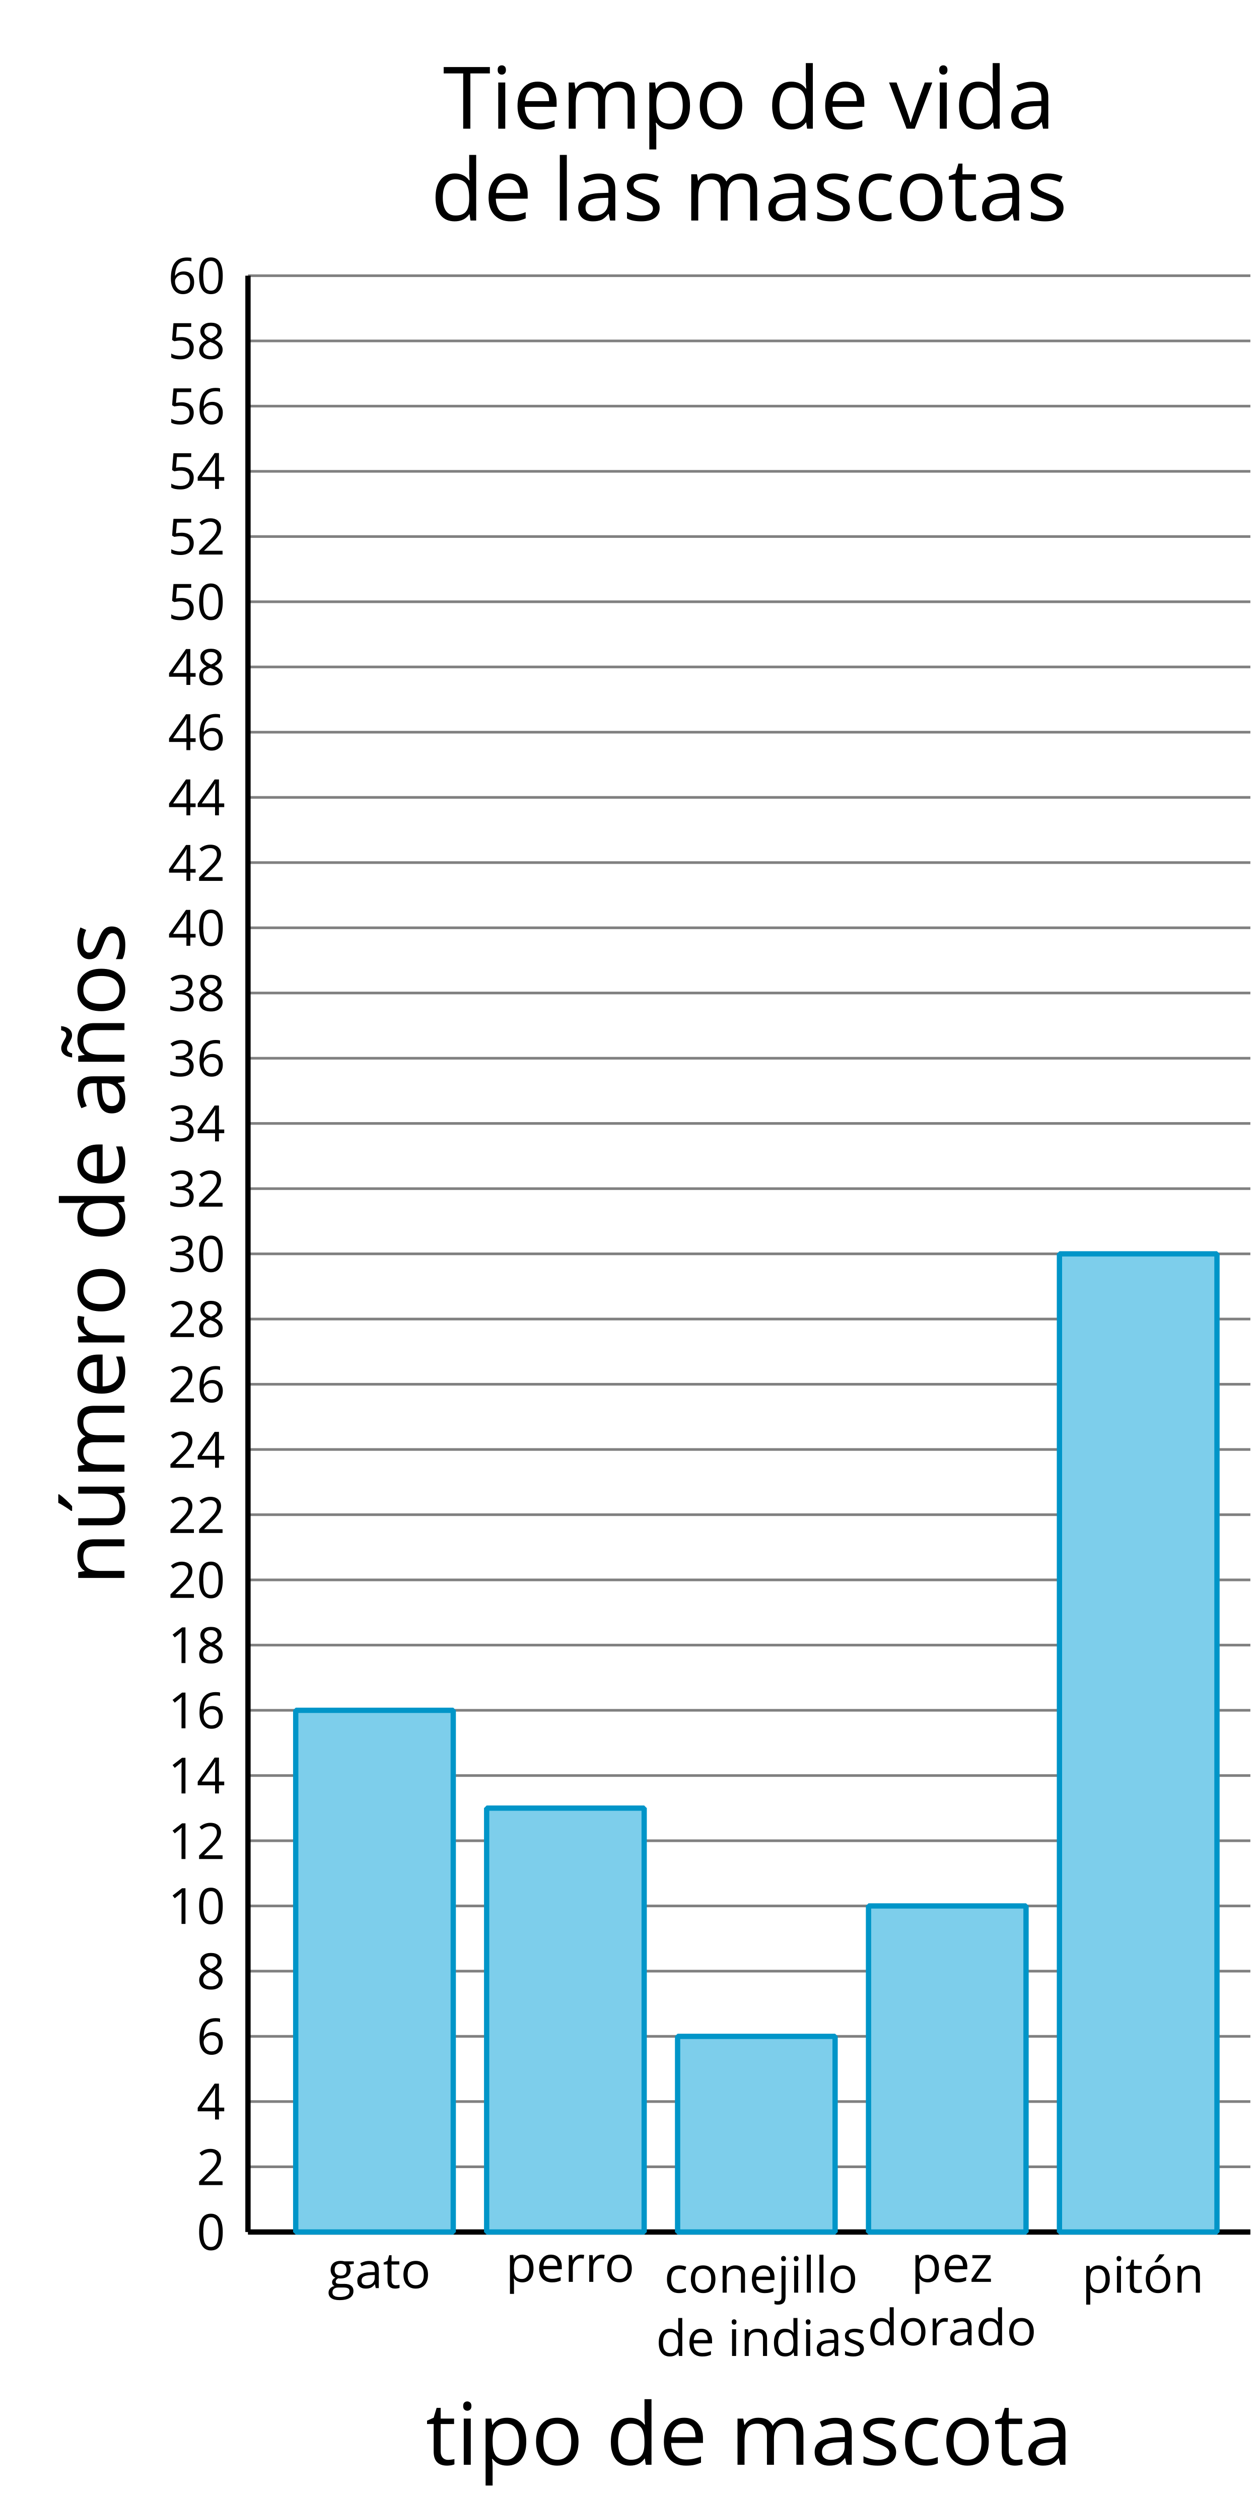 <?xml version='1.0' encoding='UTF-8'?>
<!-- This file was generated by dvisvgm 2.1.3 -->
<svg height='330.119pt' version='1.1' viewBox='-72 -72 166.319 330.119' width='166.319pt' xmlns='http://www.w3.org/2000/svg' xmlns:xlink='http://www.w3.org/1999/xlink'>
<defs>
<clipPath id='clip1'>
<path d='M-72 258.121V-72.004H94.32V258.121ZM94.32 -72.004'/>
</clipPath>
<path d='M8.505 -5.832C8.505 -7.773 8.179 -9.253 7.526 -10.279C6.866 -11.305 5.911 -11.814 4.646 -11.814C3.349 -11.814 2.387 -11.321 1.758 -10.343S0.811 -7.86 0.811 -5.832C0.811 -3.867 1.138 -2.379 1.79 -1.368C2.442 -0.35 3.397 0.159 4.646 0.159C5.951 0.159 6.922 -0.334 7.558 -1.329C8.187 -2.323 8.505 -3.819 8.505 -5.832ZM2.148 -5.832C2.148 -7.526 2.347 -8.751 2.745 -9.515C3.143 -10.287 3.779 -10.669 4.646 -10.669C5.529 -10.669 6.166 -10.279 6.556 -9.499C6.953 -8.728 7.152 -7.502 7.152 -5.832S6.953 -2.936 6.556 -2.148C6.166 -1.368 5.529 -0.979 4.646 -0.979C3.779 -0.979 3.143 -1.368 2.745 -2.132C2.347 -2.912 2.148 -4.137 2.148 -5.832Z' id='g1-16'/>
<path d='M5.688 0V-11.631H4.575L1.496 -9.253L2.196 -8.346C3.318 -9.261 3.954 -9.778 4.089 -9.897S4.352 -10.136 4.463 -10.247C4.423 -9.634 4.4 -8.982 4.4 -8.29V0H5.688Z' id='g1-17'/>
<path d='M8.441 0V-1.225H2.458V-1.289L5.004 -3.779C6.142 -4.885 6.914 -5.792 7.327 -6.516S7.948 -7.964 7.948 -8.704C7.948 -9.65 7.638 -10.398 7.017 -10.963C6.396 -11.52 5.537 -11.799 4.447 -11.799C3.182 -11.799 2.021 -11.353 0.947 -10.462L1.647 -9.563C2.18 -9.985 2.657 -10.271 3.087 -10.43C3.524 -10.589 3.978 -10.669 4.463 -10.669C5.131 -10.669 5.657 -10.486 6.031 -10.12C6.404 -9.762 6.595 -9.269 6.595 -8.648C6.595 -8.21 6.524 -7.797 6.373 -7.415S5.999 -6.643 5.704 -6.237S4.789 -5.163 3.859 -4.217L0.796 -1.138V0H8.441Z' id='g1-18'/>
<path d='M8.004 -8.895C8.004 -9.794 7.693 -10.502 7.065 -11.027C6.436 -11.536 5.561 -11.799 4.431 -11.799C3.739 -11.799 3.087 -11.695 2.466 -11.472C1.838 -11.265 1.289 -10.963 0.811 -10.589L1.48 -9.698C2.061 -10.072 2.57 -10.327 3.023 -10.462S3.954 -10.669 4.463 -10.669C5.131 -10.669 5.665 -10.51 6.046 -10.183C6.444 -9.857 6.635 -9.412 6.635 -8.847C6.635 -8.139 6.373 -7.582 5.84 -7.176C5.307 -6.778 4.591 -6.579 3.684 -6.579H2.522V-5.442H3.668C5.887 -5.442 6.993 -4.734 6.993 -3.326C6.993 -1.75 5.991 -0.963 3.978 -0.963C3.469 -0.963 2.928 -1.026 2.355 -1.162C1.79 -1.289 1.249 -1.48 0.748 -1.726V-0.469C1.233 -0.239 1.726 -0.072 2.244 0.016C2.753 0.111 3.318 0.159 3.93 0.159C5.346 0.159 6.436 -0.143 7.208 -0.732C7.98 -1.329 8.362 -2.188 8.362 -3.294C8.362 -4.065 8.139 -4.694 7.685 -5.171S6.54 -5.943 5.609 -6.062V-6.126C6.373 -6.285 6.961 -6.603 7.383 -7.073C7.797 -7.542 8.004 -8.155 8.004 -8.895Z' id='g1-19'/>
<path d='M8.99 -2.673V-3.874H7.264V-11.695H5.863L0.342 -3.827V-2.673H5.999V0H7.264V-2.673H8.99ZM5.999 -3.874H1.663L5.299 -9.046C5.521 -9.38 5.76 -9.802 6.015 -10.311H6.078C6.023 -9.356 5.999 -8.497 5.999 -7.741V-3.874Z' id='g1-20'/>
<path d='M4.431 -7.105C3.827 -7.105 3.222 -7.041 2.61 -6.922L2.904 -10.414H7.558V-11.631H1.774L1.337 -6.19L2.021 -5.752C2.864 -5.903 3.54 -5.983 4.042 -5.983C6.031 -5.983 7.025 -5.171 7.025 -3.548C7.025 -2.713 6.762 -2.076 6.253 -1.639C5.728 -1.201 5.004 -0.979 4.073 -0.979C3.54 -0.979 2.991 -1.05 2.442 -1.177C1.893 -1.321 1.432 -1.504 1.058 -1.742V-0.469C1.75 -0.048 2.745 0.159 4.057 0.159C5.402 0.159 6.46 -0.183 7.224 -0.867C7.996 -1.551 8.377 -2.498 8.377 -3.699C8.377 -4.758 8.027 -5.585 7.319 -6.19C6.619 -6.802 5.657 -7.105 4.431 -7.105Z' id='g1-21'/>
<path d='M0.931 -4.972C0.931 -3.357 1.281 -2.1 1.989 -1.193C2.697 -0.294 3.652 0.159 4.853 0.159C5.975 0.159 6.874 -0.191 7.526 -0.875C8.194 -1.575 8.521 -2.522 8.521 -3.731C8.521 -4.813 8.218 -5.673 7.622 -6.301C7.017 -6.93 6.19 -7.248 5.147 -7.248C3.882 -7.248 2.96 -6.794 2.379 -5.879H2.283C2.347 -7.542 2.705 -8.767 3.365 -9.547C4.026 -10.319 4.972 -10.709 6.221 -10.709C6.747 -10.709 7.216 -10.645 7.622 -10.51V-11.647C7.28 -11.751 6.802 -11.799 6.206 -11.799C4.463 -11.799 3.151 -11.234 2.259 -10.104C1.376 -8.966 0.931 -7.256 0.931 -4.972ZM4.837 -0.963C4.336 -0.963 3.89 -1.098 3.501 -1.376C3.119 -1.655 2.816 -2.029 2.602 -2.498S2.283 -3.477 2.283 -4.026C2.283 -4.4 2.403 -4.758 2.641 -5.1C2.872 -5.442 3.19 -5.712 3.588 -5.911S4.423 -6.206 4.901 -6.206C5.673 -6.206 6.245 -5.983 6.635 -5.545S7.216 -4.503 7.216 -3.731C7.216 -2.832 7.009 -2.148 6.587 -1.671C6.174 -1.201 5.593 -0.963 4.837 -0.963Z' id='g1-22'/>
<path d='M4.646 -11.799C3.604 -11.799 2.769 -11.552 2.148 -11.043C1.52 -10.549 1.209 -9.873 1.209 -9.03C1.209 -8.433 1.368 -7.9 1.687 -7.415C2.005 -6.937 2.53 -6.492 3.262 -6.078C1.639 -5.338 0.827 -4.296 0.827 -2.968C0.827 -1.973 1.162 -1.201 1.83 -0.652C2.498 -0.111 3.453 0.159 4.694 0.159C5.863 0.159 6.786 -0.127 7.463 -0.7C8.139 -1.281 8.473 -2.053 8.473 -3.015C8.473 -3.668 8.274 -4.24 7.876 -4.742C7.478 -5.235 6.81 -5.704 5.863 -6.158C6.643 -6.548 7.208 -6.977 7.566 -7.447S8.099 -8.441 8.099 -9.014C8.099 -9.881 7.789 -10.565 7.168 -11.059S5.704 -11.799 4.646 -11.799ZM2.132 -2.936C2.132 -3.509 2.307 -4.002 2.665 -4.408C3.023 -4.821 3.596 -5.195 4.384 -5.537C5.41 -5.163 6.134 -4.773 6.548 -4.376C6.961 -3.97 7.168 -3.516 7.168 -2.999C7.168 -2.355 6.945 -1.846 6.508 -1.472S5.45 -0.915 4.662 -0.915C3.859 -0.915 3.238 -1.09 2.8 -1.448C2.355 -1.806 2.132 -2.299 2.132 -2.936ZM4.63 -10.724C5.307 -10.724 5.832 -10.565 6.221 -10.247C6.603 -9.937 6.794 -9.507 6.794 -8.974C6.794 -8.489 6.635 -8.059 6.317 -7.693C6.007 -7.327 5.466 -6.985 4.71 -6.667C3.867 -7.017 3.286 -7.367 2.975 -7.717S2.506 -8.489 2.506 -8.974C2.506 -9.507 2.697 -9.929 3.071 -10.247S3.97 -10.724 4.63 -10.724Z' id='g1-24'/>
<path d='M5.179 0V-10.43H8.863V-11.631H0.143V-10.43H3.827V0H5.179Z' id='g1-52'/>
<path d='M6.762 0H7.741V-5.951C7.741 -6.969 7.494 -7.709 6.985 -8.171C6.492 -8.632 5.72 -8.863 4.678 -8.863C4.161 -8.863 3.652 -8.799 3.135 -8.664C2.625 -8.529 2.156 -8.346 1.726 -8.115L2.132 -7.105C3.047 -7.55 3.874 -7.773 4.598 -7.773C5.243 -7.773 5.712 -7.606 6.015 -7.288C6.301 -6.953 6.452 -6.452 6.452 -5.768V-5.227L4.972 -5.179C2.156 -5.092 0.748 -4.169 0.748 -2.411C0.748 -1.591 0.994 -0.955 1.48 -0.509C1.973 -0.064 2.649 0.159 3.516 0.159C4.161 0.159 4.702 0.064 5.139 -0.127C5.569 -0.326 5.999 -0.692 6.436 -1.241H6.5L6.762 0ZM3.779 -0.931C3.262 -0.931 2.856 -1.058 2.562 -1.305C2.275 -1.551 2.132 -1.917 2.132 -2.395C2.132 -3.007 2.363 -3.453 2.832 -3.739C3.294 -4.034 4.05 -4.193 5.1 -4.232L6.42 -4.288V-3.501C6.42 -2.689 6.19 -2.061 5.712 -1.607C5.251 -1.154 4.598 -0.931 3.779 -0.931Z' id='g1-65'/>
<path d='M4.885 0.159C5.768 0.159 6.508 0.008 7.089 -0.294V-1.464C6.325 -1.154 5.577 -0.994 4.853 -0.994C4.002 -0.994 3.365 -1.281 2.928 -1.854C2.498 -2.427 2.283 -3.246 2.283 -4.32C2.283 -6.579 3.166 -7.709 4.941 -7.709C5.203 -7.709 5.513 -7.669 5.855 -7.59C6.198 -7.518 6.516 -7.423 6.81 -7.303L7.216 -8.425C6.977 -8.545 6.651 -8.656 6.229 -8.743S5.394 -8.879 4.972 -8.879C3.676 -8.879 2.673 -8.481 1.973 -7.685C1.265 -6.89 0.915 -5.76 0.915 -4.304C0.915 -2.88 1.257 -1.782 1.957 -1.002C2.641 -0.231 3.62 0.159 4.885 0.159Z' id='g1-67'/>
<path d='M7.335 -1.169L7.51 0H8.584V-12.379H7.264V-8.831L7.295 -8.218L7.351 -7.59H7.248C6.619 -8.449 5.712 -8.879 4.527 -8.879C3.389 -8.879 2.506 -8.481 1.87 -7.685S0.915 -5.776 0.915 -4.336S1.233 -1.79 1.862 -1.01C2.498 -0.231 3.389 0.159 4.527 0.159C5.744 0.159 6.651 -0.286 7.264 -1.169H7.335ZM4.694 -0.947C3.906 -0.947 3.302 -1.233 2.896 -1.798S2.283 -3.206 2.283 -4.32C2.283 -5.418 2.49 -6.269 2.896 -6.874C3.31 -7.471 3.906 -7.773 4.678 -7.773C5.577 -7.773 6.237 -7.51 6.651 -6.985C7.057 -6.452 7.264 -5.569 7.264 -4.336V-4.057C7.264 -2.968 7.065 -2.172 6.651 -1.687C6.253 -1.193 5.593 -0.947 4.694 -0.947Z' id='g1-68'/>
<path d='M5.084 0.159C5.673 0.159 6.174 0.111 6.587 0.032C7.009 -0.064 7.447 -0.207 7.916 -0.406V-1.583C7.001 -1.193 6.07 -0.994 5.131 -0.994C4.24 -0.994 3.548 -1.257 3.055 -1.79C2.57 -2.323 2.307 -3.095 2.283 -4.121H8.29V-4.956C8.29 -6.134 7.972 -7.081 7.335 -7.797C6.699 -8.521 5.832 -8.879 4.742 -8.879C3.572 -8.879 2.649 -8.465 1.957 -7.638C1.257 -6.81 0.915 -5.696 0.915 -4.288C0.915 -2.896 1.289 -1.806 2.037 -1.018C2.777 -0.231 3.795 0.159 5.084 0.159ZM4.726 -7.773C5.418 -7.773 5.943 -7.55 6.317 -7.112C6.691 -6.667 6.874 -6.031 6.874 -5.195H2.315C2.387 -5.999 2.633 -6.635 3.055 -7.089C3.469 -7.542 4.026 -7.773 4.726 -7.773Z' id='g1-69'/>
<path d='M8.537 -8.72H5.521C5.155 -8.823 4.742 -8.879 4.288 -8.879C3.238 -8.879 2.427 -8.624 1.854 -8.099C1.281 -7.59 0.994 -6.85 0.994 -5.895C0.994 -5.322 1.138 -4.813 1.416 -4.368C1.703 -3.922 2.069 -3.604 2.522 -3.421C2.156 -3.198 1.886 -2.968 1.718 -2.729S1.464 -2.212 1.464 -1.893C1.464 -1.615 1.543 -1.368 1.687 -1.154C1.846 -0.939 2.029 -0.788 2.252 -0.684C1.639 -0.549 1.162 -0.286 0.819 0.103S0.31 0.947 0.31 1.48C0.31 2.252 0.621 2.856 1.241 3.278C1.854 3.699 2.737 3.914 3.874 3.914C5.362 3.914 6.492 3.66 7.264 3.151C8.035 2.649 8.425 1.909 8.425 0.947C8.425 0.191 8.171 -0.39 7.669 -0.788C7.16 -1.185 6.436 -1.384 5.49 -1.384H3.946C3.469 -1.384 3.135 -1.44 2.936 -1.559C2.737 -1.671 2.641 -1.846 2.641 -2.084C2.641 -2.538 2.92 -2.912 3.485 -3.206C3.715 -3.166 3.954 -3.143 4.217 -3.143C5.235 -3.143 6.038 -3.397 6.619 -3.906S7.494 -5.1 7.494 -5.951C7.494 -6.325 7.439 -6.667 7.319 -6.969C7.2 -7.264 7.073 -7.51 6.922 -7.693L8.537 -7.884V-8.72ZM1.583 1.464C1.583 0.931 1.75 0.517 2.084 0.231S2.888 -0.199 3.485 -0.199H5.068C5.871 -0.199 6.42 -0.111 6.715 0.08C7.009 0.255 7.152 0.589 7.152 1.058C7.152 1.623 6.89 2.076 6.349 2.403C5.824 2.737 4.996 2.904 3.89 2.904C3.151 2.904 2.578 2.785 2.18 2.538S1.583 1.933 1.583 1.464ZM2.299 -5.927C2.299 -6.587 2.466 -7.081 2.8 -7.415S3.612 -7.916 4.232 -7.916C5.537 -7.916 6.19 -7.264 6.19 -5.951C6.19 -4.702 5.545 -4.073 4.256 -4.073C3.644 -4.073 3.158 -4.232 2.816 -4.543S2.299 -5.314 2.299 -5.927Z' id='g1-71'/>
<path d='M2.721 0V-8.72H1.4V0H2.721ZM1.289 -11.082C1.289 -10.788 1.36 -10.565 1.512 -10.422C1.663 -10.271 1.846 -10.199 2.069 -10.199C2.283 -10.199 2.466 -10.271 2.617 -10.422C2.769 -10.565 2.848 -10.788 2.848 -11.082S2.769 -11.6 2.617 -11.743S2.283 -11.958 2.069 -11.958C1.846 -11.958 1.663 -11.886 1.512 -11.743C1.36 -11.607 1.289 -11.385 1.289 -11.082Z' id='g1-73'/>
<path d='M0.342 3.914C1.925 3.914 2.721 3.055 2.721 1.337V-8.72H1.4V1.432C1.4 1.893 1.305 2.236 1.114 2.466C0.915 2.689 0.613 2.8 0.199 2.8C-0.159 2.8 -0.517 2.745 -0.883 2.641V3.715C-0.573 3.851 -0.159 3.914 0.342 3.914ZM1.289 -11.082C1.289 -10.788 1.36 -10.565 1.512 -10.422C1.663 -10.271 1.846 -10.199 2.069 -10.199C2.283 -10.199 2.466 -10.271 2.617 -10.422C2.769 -10.565 2.848 -10.788 2.848 -11.082S2.769 -11.6 2.617 -11.743S2.283 -11.958 2.069 -11.958C1.846 -11.958 1.663 -11.886 1.512 -11.743C1.36 -11.607 1.289 -11.385 1.289 -11.082Z' id='g1-74'/>
<path d='M2.721 0V-12.379H1.4V0H2.721Z' id='g1-76'/>
<path d='M12.514 0H13.835V-5.688C13.835 -6.802 13.588 -7.614 13.095 -8.115C12.61 -8.624 11.87 -8.879 10.884 -8.879C10.255 -8.879 9.69 -8.743 9.197 -8.481S8.33 -7.852 8.067 -7.399H8.004C7.582 -8.385 6.691 -8.879 5.33 -8.879C4.766 -8.879 4.264 -8.759 3.803 -8.521C3.357 -8.282 2.999 -7.948 2.753 -7.526H2.689L2.474 -8.72H1.4V0H2.721V-4.575C2.721 -5.704 2.912 -6.516 3.294 -7.017C3.684 -7.51 4.288 -7.757 5.116 -7.757C5.744 -7.757 6.213 -7.582 6.508 -7.24C6.802 -6.89 6.953 -6.365 6.953 -5.673V0H8.274V-4.869C8.274 -5.848 8.473 -6.579 8.863 -7.049S9.865 -7.757 10.685 -7.757C11.313 -7.757 11.775 -7.582 12.069 -7.24C12.363 -6.89 12.514 -6.365 12.514 -5.673V0Z' id='g1-77'/>
<path d='M7.367 0H8.688V-5.688C8.688 -6.802 8.425 -7.614 7.892 -8.115C7.359 -8.624 6.572 -8.879 5.521 -8.879C4.925 -8.879 4.376 -8.759 3.89 -8.529C3.405 -8.29 3.023 -7.956 2.753 -7.526H2.689L2.474 -8.72H1.4V0H2.721V-4.575C2.721 -5.712 2.936 -6.524 3.357 -7.017S4.447 -7.757 5.362 -7.757C6.054 -7.757 6.556 -7.582 6.882 -7.232S7.367 -6.349 7.367 -5.641V0Z' id='g1-78'/>
<path d='M8.926 -4.368C8.926 -5.752 8.568 -6.85 7.844 -7.661C7.128 -8.473 6.158 -8.879 4.941 -8.879C3.676 -8.879 2.689 -8.481 1.981 -7.685C1.273 -6.898 0.915 -5.792 0.915 -4.368C0.915 -3.453 1.082 -2.649 1.408 -1.965S2.204 -0.756 2.808 -0.39S4.105 0.159 4.885 0.159C6.15 0.159 7.136 -0.239 7.852 -1.034C8.568 -1.838 8.926 -2.944 8.926 -4.368ZM2.283 -4.368C2.283 -5.49 2.506 -6.341 2.944 -6.906S4.034 -7.757 4.901 -7.757C5.776 -7.757 6.436 -7.471 6.89 -6.89C7.335 -6.317 7.558 -5.474 7.558 -4.368C7.558 -3.246 7.335 -2.403 6.89 -1.814C6.436 -1.241 5.784 -0.947 4.917 -0.947S3.397 -1.241 2.952 -1.822S2.283 -3.254 2.283 -4.368Z' id='g1-79'/>
<path d='M5.458 0.159C6.595 0.159 7.478 -0.239 8.115 -1.034C8.759 -1.822 9.078 -2.936 9.078 -4.368C9.078 -5.792 8.767 -6.906 8.131 -7.693C7.51 -8.481 6.611 -8.879 5.458 -8.879C4.877 -8.879 4.36 -8.775 3.906 -8.56S3.063 -8.004 2.721 -7.526H2.657L2.474 -8.72H1.4V3.914H2.721V0.326C2.721 -0.127 2.689 -0.613 2.625 -1.122H2.721C3.039 -0.684 3.437 -0.366 3.898 -0.159C4.376 0.056 4.893 0.159 5.458 0.159ZM5.267 -7.757C6.038 -7.757 6.643 -7.463 7.065 -6.89C7.494 -6.301 7.709 -5.474 7.709 -4.384C7.709 -3.31 7.494 -2.474 7.065 -1.862C6.643 -1.249 6.054 -0.947 5.299 -0.947C4.4 -0.947 3.739 -1.209 3.333 -1.734C2.928 -2.267 2.721 -3.143 2.721 -4.368V-4.662C2.729 -5.736 2.936 -6.524 3.333 -7.017S4.376 -7.757 5.267 -7.757Z' id='g1-80'/>
<path d='M5.378 -8.879C4.829 -8.879 4.328 -8.728 3.874 -8.417S3.031 -7.669 2.705 -7.105H2.641L2.49 -8.72H1.4V0H2.721V-4.678C2.721 -5.529 2.975 -6.245 3.469 -6.818C3.978 -7.391 4.575 -7.677 5.283 -7.677C5.561 -7.677 5.879 -7.638 6.237 -7.558L6.42 -8.783C6.11 -8.847 5.768 -8.879 5.378 -8.879Z' id='g1-82'/>
<path d='M7.025 -2.379C7.025 -2.96 6.842 -3.437 6.476 -3.819C6.118 -4.201 5.418 -4.583 4.384 -4.956C3.628 -5.235 3.119 -5.45 2.856 -5.601S2.403 -5.903 2.275 -6.07C2.164 -6.237 2.1 -6.436 2.1 -6.667C2.1 -7.009 2.259 -7.28 2.578 -7.478S3.365 -7.773 3.994 -7.773C4.702 -7.773 5.497 -7.59 6.373 -7.232L6.842 -8.306C5.943 -8.688 5.028 -8.879 4.089 -8.879C3.079 -8.879 2.291 -8.672 1.71 -8.258C1.13 -7.852 0.843 -7.288 0.843 -6.579C0.843 -6.182 0.923 -5.84 1.098 -5.553C1.257 -5.267 1.512 -5.012 1.862 -4.789C2.196 -4.559 2.777 -4.296 3.588 -3.994C4.439 -3.668 5.012 -3.381 5.314 -3.135C5.601 -2.896 5.752 -2.61 5.752 -2.267C5.752 -1.814 5.569 -1.48 5.195 -1.257C4.821 -1.042 4.296 -0.931 3.604 -0.931C3.158 -0.931 2.697 -0.994 2.212 -1.114C1.734 -1.233 1.289 -1.4 0.867 -1.615V-0.39C1.512 -0.024 2.419 0.159 3.572 0.159C4.662 0.159 5.513 -0.064 6.118 -0.501S7.025 -1.567 7.025 -2.379Z' id='g1-83'/>
<path d='M4.217 -0.931C3.779 -0.931 3.437 -1.074 3.19 -1.352S2.816 -2.037 2.816 -2.562V-7.693H5.346V-8.72H2.816V-10.74H2.053L1.496 -8.879L0.247 -8.33V-7.693H1.496V-2.506C1.496 -0.732 2.339 0.159 4.026 0.159C4.248 0.159 4.503 0.135 4.773 0.095C5.06 0.048 5.267 -0.008 5.41 -0.08V-1.09C5.283 -1.05 5.108 -1.018 4.893 -0.987C4.678 -0.947 4.447 -0.931 4.217 -0.931Z' id='g1-84'/>
<path d='M3.31 0H4.853L8.163 -8.72H6.747C5.665 -5.752 4.964 -3.827 4.662 -2.944C4.344 -2.053 4.161 -1.472 4.105 -1.193H4.042C3.97 -1.551 3.715 -2.339 3.294 -3.548L1.416 -8.72H0L3.31 0Z' id='g1-86'/>
<path d='M6.977 0V-1.026H2.164L6.858 -7.693V-8.72H0.947V-7.693H5.41L0.652 -0.899V0H6.977Z' id='g1-90'/>
<path d='M7.367 0H8.688V-5.688C8.688 -6.802 8.425 -7.614 7.892 -8.115C7.359 -8.624 6.572 -8.879 5.521 -8.879C4.925 -8.879 4.376 -8.759 3.89 -8.529C3.405 -8.29 3.023 -7.956 2.753 -7.526H2.689L2.474 -8.72H1.4V0H2.721V-4.575C2.721 -5.712 2.936 -6.524 3.357 -7.017S4.447 -7.757 5.362 -7.757C6.054 -7.757 6.556 -7.582 6.882 -7.232S7.367 -6.349 7.367 -5.641V0ZM6.381 -9.889C6.882 -9.889 7.28 -10.072 7.574 -10.438C7.876 -10.796 8.059 -11.297 8.131 -11.942H7.343C7.264 -11.616 7.16 -11.369 7.033 -11.218C6.906 -11.059 6.715 -10.979 6.452 -10.979C6.285 -10.979 6.102 -11.027 5.911 -11.122C5.72 -11.226 5.521 -11.329 5.314 -11.456C5.108 -11.568 4.893 -11.679 4.662 -11.775C4.431 -11.878 4.201 -11.926 3.954 -11.926C3.469 -11.926 3.079 -11.743 2.769 -11.377C2.466 -11.019 2.283 -10.518 2.212 -9.873H2.991C3.063 -10.199 3.166 -10.438 3.31 -10.597C3.437 -10.756 3.644 -10.836 3.906 -10.836C4.089 -10.836 4.272 -10.788 4.471 -10.693C4.662 -10.589 4.861 -10.486 5.076 -10.358C5.283 -10.247 5.497 -10.136 5.712 -10.04C5.927 -9.937 6.15 -9.889 6.381 -9.889Z' id='g1-176'/>
<path d='M8.926 -4.368C8.926 -5.752 8.568 -6.85 7.844 -7.661C7.128 -8.473 6.158 -8.879 4.941 -8.879C3.676 -8.879 2.689 -8.481 1.981 -7.685C1.273 -6.898 0.915 -5.792 0.915 -4.368C0.915 -3.453 1.082 -2.649 1.408 -1.965S2.204 -0.756 2.808 -0.39S4.105 0.159 4.885 0.159C6.15 0.159 7.136 -0.239 7.852 -1.034C8.568 -1.838 8.926 -2.944 8.926 -4.368ZM2.283 -4.368C2.283 -5.49 2.506 -6.341 2.944 -6.906S4.034 -7.757 4.901 -7.757C5.776 -7.757 6.436 -7.471 6.89 -6.89C7.335 -6.317 7.558 -5.474 7.558 -4.368C7.558 -3.246 7.335 -2.403 6.89 -1.814C6.436 -1.241 5.784 -0.947 4.917 -0.947S3.397 -1.241 2.952 -1.822S2.283 -3.254 2.283 -4.368ZM3.811 -10.072V-9.873H4.694C5.036 -10.152 5.434 -10.541 5.895 -11.043S6.707 -11.973 6.937 -12.316V-12.483H5.33C5.163 -12.141 4.933 -11.735 4.63 -11.265C4.344 -10.796 4.065 -10.398 3.811 -10.072Z' id='g1-178'/>
<path d='M2.641 -8.72H1.305V-3.015C1.305 -1.909 1.567 -1.098 2.1 -0.597C2.625 -0.095 3.421 0.159 4.479 0.159C5.092 0.159 5.641 0.048 6.126 -0.183C6.603 -0.414 6.977 -0.74 7.248 -1.169H7.319L7.51 0H8.6V-8.72H7.28V-4.137C7.28 -3.007 7.065 -2.196 6.651 -1.695C6.221 -1.193 5.561 -0.947 4.646 -0.947C3.954 -0.947 3.453 -1.122 3.127 -1.472S2.641 -2.355 2.641 -3.063V-8.72ZM4.026 -10.072V-9.873H4.909C5.251 -10.152 5.649 -10.541 6.11 -11.043S6.922 -11.973 7.152 -12.316V-12.483H5.545C5.378 -12.141 5.147 -11.735 4.845 -11.265C4.559 -10.796 4.28 -10.398 4.026 -10.072Z' id='g1-185'/>
<use id='g9-16' transform='scale(0.579)' xlink:href='#g1-16'/>
<use id='g9-17' transform='scale(0.579)' xlink:href='#g1-17'/>
<use id='g9-18' transform='scale(0.579)' xlink:href='#g1-18'/>
<use id='g9-19' transform='scale(0.579)' xlink:href='#g1-19'/>
<use id='g9-20' transform='scale(0.579)' xlink:href='#g1-20'/>
<use id='g9-21' transform='scale(0.579)' xlink:href='#g1-21'/>
<use id='g9-22' transform='scale(0.579)' xlink:href='#g1-22'/>
<use id='g9-24' transform='scale(0.579)' xlink:href='#g1-24'/>
<use id='g11-65' transform='scale(0.579)' xlink:href='#g1-65'/>
<use id='g11-67' transform='scale(0.579)' xlink:href='#g1-67'/>
<use id='g11-68' transform='scale(0.579)' xlink:href='#g1-68'/>
<use id='g11-69' transform='scale(0.579)' xlink:href='#g1-69'/>
<use id='g11-71' transform='scale(0.579)' xlink:href='#g1-71'/>
<use id='g11-73' transform='scale(0.579)' xlink:href='#g1-73'/>
<use id='g11-74' transform='scale(0.579)' xlink:href='#g1-74'/>
<use id='g11-76' transform='scale(0.579)' xlink:href='#g1-76'/>
<use id='g11-78' transform='scale(0.579)' xlink:href='#g1-78'/>
<use id='g11-79' transform='scale(0.579)' xlink:href='#g1-79'/>
<use id='g11-80' transform='scale(0.579)' xlink:href='#g1-80'/>
<use id='g11-82' transform='scale(0.579)' xlink:href='#g1-82'/>
<use id='g11-83' transform='scale(0.579)' xlink:href='#g1-83'/>
<use id='g11-84' transform='scale(0.579)' xlink:href='#g1-84'/>
<use id='g11-90' transform='scale(0.579)' xlink:href='#g1-90'/>
<use id='g11-178' transform='scale(0.579)' xlink:href='#g1-178'/>
</defs>
<g id='page1'>
<path clip-path='url(#clip1)' d='M-39.242 222.84H93.18M-39.242 214.226H93.18M-39.242 205.609H93.18M-39.242 196.996H93.18M-39.242 188.383H93.18M-39.242 179.769H93.18M-39.242 171.156H93.18M-39.242 162.543H93.18M-39.242 153.926H93.18M-39.242 145.313H93.18M-39.242 136.699H93.18M-39.242 128.086H93.18M-39.242 119.473H93.18M-39.242 110.855H93.18M-39.242 102.242H93.18M-39.242 93.629H93.18M-39.242 85.015H93.18M-39.242 76.403H93.18M-39.242 67.789H93.18M-39.242 59.172H93.18M-39.242 50.559H93.18M-39.242 41.945H93.18M-39.242 33.332H93.18M-39.242 24.719H93.18M-39.242 16.102H93.18M-39.242 7.488H93.18M-39.242 -1.125H93.18M-39.242 -9.738H93.18M-39.242 -18.352H93.18M-39.242 -26.965H93.18M-39.242 -35.582H93.18' fill='none' stroke='#808080' stroke-linejoin='bevel' stroke-miterlimit='10.037' stroke-width='0.35'/>
<path clip-path='url(#clip1)' d='M-39.242 222.84H93.18' fill='none' stroke='#000000' stroke-linejoin='bevel' stroke-miterlimit='10.037' stroke-width='0.7'/>
<path clip-path='url(#clip1)' d='M-39.242 222.84V-35.582' fill='none' stroke='#000000' stroke-linejoin='bevel' stroke-miterlimit='10.037' stroke-width='0.7'/>
<g transform='matrix(0.7 0 0 0.7 -28.887 110.437)'>
<use x='0.233' xlink:href='#g11-71' y='171.166'/>
<use x='5.41' xlink:href='#g11-65' y='171.166'/>
<use x='10.673' xlink:href='#g11-84' y='171.166'/>
<use x='14.014' xlink:href='#g11-79' y='171.166'/>
</g>
<g transform='matrix(0.7 0 0 0.7 -5.364 109.612)'>
<use x='0.233' xlink:href='#g11-80' y='171.166'/>
<use x='6.026' xlink:href='#g11-69' y='171.166'/>
<use x='11.335' xlink:href='#g11-82' y='171.166'/>
<use x='15.197' xlink:href='#g11-82' y='171.166'/>
<use x='18.869' xlink:href='#g11-79' y='171.166'/>
</g>
<g transform='matrix(0.7 0 0 0.7 14.489 119.402)'>
<use x='1.785' xlink:href='#g11-67' y='159.211'/>
<use x='6.291' xlink:href='#g11-79' y='159.211'/>
<use x='12.007' xlink:href='#g11-78' y='159.211'/>
<use x='17.809' xlink:href='#g11-69' y='159.211'/>
<use x='23.118' xlink:href='#g11-74' y='159.211'/>
<use x='25.503' xlink:href='#g11-73' y='159.211'/>
<use x='27.889' xlink:href='#g11-76' y='159.211'/>
<use x='30.274' xlink:href='#g11-76' y='159.211'/>
<use x='32.659' xlink:href='#g11-79' y='159.211'/>
<use x='0.233' xlink:href='#g11-68' y='171.166'/>
<use x='6.026' xlink:href='#g11-69' y='171.166'/>
<use x='13.786' xlink:href='#g11-73' y='171.166'/>
<use x='16.172' xlink:href='#g11-78' y='171.166'/>
<use x='21.973' xlink:href='#g11-68' y='171.166'/>
<use x='27.765' xlink:href='#g11-73' y='171.166'/>
<use x='30.151' xlink:href='#g11-65' y='171.166'/>
<use x='35.413' xlink:href='#g11-83' y='171.166'/>
</g>
<g transform='matrix(0.7 0 0 0.7 42.421 117.981)'>
<use x='8.491' xlink:href='#g11-80' y='159.211'/>
<use x='14.283' xlink:href='#g11-69' y='159.211'/>
<use x='19.508' xlink:href='#g11-90' y='159.211'/>
<use x='0.233' xlink:href='#g11-68' y='171.166'/>
<use x='6.026' xlink:href='#g11-79' y='171.166'/>
<use x='11.742' xlink:href='#g11-82' y='171.166'/>
<use x='15.414' xlink:href='#g11-65' y='171.166'/>
<use x='20.677' xlink:href='#g11-68' y='171.166'/>
<use x='26.469' xlink:href='#g11-79' y='171.166'/>
</g>
<g transform='matrix(0.7 0 0 0.7 70.764 111.034)'>
<use x='0.233' xlink:href='#g11-80' y='171.166'/>
<use x='6.026' xlink:href='#g11-73' y='171.166'/>
<use x='8.411' xlink:href='#g11-84' y='171.166'/>
<use x='11.752' xlink:href='#g11-178' y='171.166'/>
<use x='17.468' xlink:href='#g11-78' y='171.166'/>
</g>
<g transform='matrix(0.7 0 0 0.7 -46.185 105.397)'>
<use x='0.233' xlink:href='#g9-16' y='171.166'/>
</g>
<g transform='matrix(0.7 0 0 0.7 -46.185 96.824)'>
<use x='0.233' xlink:href='#g9-18' y='171.166'/>
</g>
<g transform='matrix(0.7 0 0 0.7 -46.185 88.165)'>
<use x='0.233' xlink:href='#g9-20' y='171.166'/>
</g>
<g transform='matrix(0.7 0 0 0.7 -46.185 79.555)'>
<use x='0.233' xlink:href='#g9-22' y='171.166'/>
</g>
<g transform='matrix(0.7 0 0 0.7 -46.185 70.941)'>
<use x='0.233' xlink:href='#g9-24' y='171.166'/>
</g>
<g transform='matrix(0.7 0 0 0.7 -49.968 62.327)'>
<use x='0.233' xlink:href='#g9-17' y='171.166'/>
<use x='5.638' xlink:href='#g9-16' y='171.166'/>
</g>
<g transform='matrix(0.7 0 0 0.7 -49.968 53.754)'>
<use x='0.233' xlink:href='#g9-17' y='171.166'/>
<use x='5.638' xlink:href='#g9-18' y='171.166'/>
</g>
<g transform='matrix(0.7 0 0 0.7 -49.968 45.095)'>
<use x='0.233' xlink:href='#g9-17' y='171.166'/>
<use x='5.638' xlink:href='#g9-20' y='171.166'/>
</g>
<g transform='matrix(0.7 0 0 0.7 -49.968 36.485)'>
<use x='0.233' xlink:href='#g9-17' y='171.166'/>
<use x='5.638' xlink:href='#g9-22' y='171.166'/>
</g>
<g transform='matrix(0.7 0 0 0.7 -49.968 27.871)'>
<use x='0.233' xlink:href='#g9-17' y='171.166'/>
<use x='5.638' xlink:href='#g9-24' y='171.166'/>
</g>
<g transform='matrix(0.7 0 0 0.7 -49.968 19.257)'>
<use x='0.233' xlink:href='#g9-18' y='171.166'/>
<use x='5.638' xlink:href='#g9-16' y='171.166'/>
</g>
<g transform='matrix(0.7 0 0 0.7 -49.968 10.684)'>
<use x='0.233' xlink:href='#g9-18' y='171.166'/>
<use x='5.638' xlink:href='#g9-18' y='171.166'/>
</g>
<g transform='matrix(0.7 0 0 0.7 -49.968 2.07)'>
<use x='0.233' xlink:href='#g9-18' y='171.166'/>
<use x='5.638' xlink:href='#g9-20' y='171.166'/>
</g>
<g transform='matrix(0.7 0 0 0.7 -49.968 -6.585)'>
<use x='0.233' xlink:href='#g9-18' y='171.166'/>
<use x='5.638' xlink:href='#g9-22' y='171.166'/>
</g>
<g transform='matrix(0.7 0 0 0.7 -49.968 -15.199)'>
<use x='0.233' xlink:href='#g9-18' y='171.166'/>
<use x='5.638' xlink:href='#g9-24' y='171.166'/>
</g>
<g transform='matrix(0.7 0 0 0.7 -49.968 -23.813)'>
<use x='0.233' xlink:href='#g9-19' y='171.166'/>
<use x='5.638' xlink:href='#g9-16' y='171.166'/>
</g>
<g transform='matrix(0.7 0 0 0.7 -49.968 -32.427)'>
<use x='0.233' xlink:href='#g9-19' y='171.166'/>
<use x='5.638' xlink:href='#g9-18' y='171.166'/>
</g>
<g transform='matrix(0.7 0 0 0.7 -49.968 -41.041)'>
<use x='0.233' xlink:href='#g9-19' y='171.166'/>
<use x='5.638' xlink:href='#g9-20' y='171.166'/>
</g>
<g transform='matrix(0.7 0 0 0.7 -49.968 -49.655)'>
<use x='0.233' xlink:href='#g9-19' y='171.166'/>
<use x='5.638' xlink:href='#g9-22' y='171.166'/>
</g>
<g transform='matrix(0.7 0 0 0.7 -49.968 -58.269)'>
<use x='0.233' xlink:href='#g9-19' y='171.166'/>
<use x='5.638' xlink:href='#g9-24' y='171.166'/>
</g>
<g transform='matrix(0.7 0 0 0.7 -49.968 -66.883)'>
<use x='0.233' xlink:href='#g9-20' y='171.166'/>
<use x='5.638' xlink:href='#g9-16' y='171.166'/>
</g>
<g transform='matrix(0.7 0 0 0.7 -49.968 -75.456)'>
<use x='0.233' xlink:href='#g9-20' y='171.166'/>
<use x='5.638' xlink:href='#g9-18' y='171.166'/>
</g>
<g transform='matrix(0.7 0 0 0.7 -49.968 -84.115)'>
<use x='0.233' xlink:href='#g9-20' y='171.166'/>
<use x='5.638' xlink:href='#g9-20' y='171.166'/>
</g>
<g transform='matrix(0.7 0 0 0.7 -49.968 -92.725)'>
<use x='0.233' xlink:href='#g9-20' y='171.166'/>
<use x='5.638' xlink:href='#g9-22' y='171.166'/>
</g>
<g transform='matrix(0.7 0 0 0.7 -49.968 -101.339)'>
<use x='0.233' xlink:href='#g9-20' y='171.166'/>
<use x='5.638' xlink:href='#g9-24' y='171.166'/>
</g>
<g transform='matrix(0.7 0 0 0.7 -49.968 -109.953)'>
<use x='0.233' xlink:href='#g9-21' y='171.166'/>
<use x='5.638' xlink:href='#g9-16' y='171.166'/>
</g>
<g transform='matrix(0.7 0 0 0.7 -49.968 -118.567)'>
<use x='0.233' xlink:href='#g9-21' y='171.166'/>
<use x='5.638' xlink:href='#g9-18' y='171.166'/>
</g>
<g transform='matrix(0.7 0 0 0.7 -49.968 -127.226)'>
<use x='0.233' xlink:href='#g9-21' y='171.166'/>
<use x='5.638' xlink:href='#g9-20' y='171.166'/>
</g>
<g transform='matrix(0.7 0 0 0.7 -49.968 -135.795)'>
<use x='0.233' xlink:href='#g9-21' y='171.166'/>
<use x='5.638' xlink:href='#g9-22' y='171.166'/>
</g>
<g transform='matrix(0.7 0 0 0.7 -49.968 -144.409)'>
<use x='0.233' xlink:href='#g9-21' y='171.166'/>
<use x='5.638' xlink:href='#g9-24' y='171.166'/>
</g>
<g transform='matrix(0.7 0 0 0.7 -49.968 -153.023)'>
<use x='0.233' xlink:href='#g9-22' y='171.166'/>
<use x='5.638' xlink:href='#g9-16' y='171.166'/>
</g>
<path clip-path='url(#clip1)' d='M-32.934 222.84V153.926H-12.125V222.84Z' fill='#7dceeb'/>
<path clip-path='url(#clip1)' d='M-32.934 222.84V153.926H-12.125V222.84Z' fill='none' stroke='#0095c8' stroke-linejoin='bevel' stroke-miterlimit='10.037' stroke-width='0.7'/>
<path clip-path='url(#clip1)' d='M-7.711 222.84V166.848H13.098V222.84Z' fill='#7dceeb'/>
<path clip-path='url(#clip1)' d='M-7.711 222.84V166.848H13.098V222.84Z' fill='none' stroke='#0095c8' stroke-linejoin='bevel' stroke-miterlimit='10.037' stroke-width='0.7'/>
<path clip-path='url(#clip1)' d='M17.512 222.84V196.996H38.32V222.84Z' fill='#7dceeb'/>
<path clip-path='url(#clip1)' d='M17.512 222.84V196.996H38.32V222.84Z' fill='none' stroke='#0095c8' stroke-linejoin='bevel' stroke-miterlimit='10.037' stroke-width='0.7'/>
<path clip-path='url(#clip1)' d='M42.734 222.84V179.769H63.543V222.84Z' fill='#7dceeb'/>
<path clip-path='url(#clip1)' d='M42.734 222.84V179.769H63.543V222.84Z' fill='none' stroke='#0095c8' stroke-linejoin='bevel' stroke-miterlimit='10.037' stroke-width='0.7'/>
<path clip-path='url(#clip1)' d='M67.957 222.84V93.629H88.766V222.84Z' fill='#7dceeb'/>
<path clip-path='url(#clip1)' d='M67.957 222.84V93.629H88.766V222.84Z' fill='none' stroke='#0095c8' stroke-linejoin='bevel' stroke-miterlimit='10.037' stroke-width='0.7'/>
<g transform='matrix(0.7 0 0 0.7 -15.92 133.774)'>
<use x='0.233' xlink:href='#g1-84' y='171.166'/>
<use x='6.006' xlink:href='#g1-73' y='171.166'/>
<use x='10.128' xlink:href='#g1-80' y='171.166'/>
<use x='20.137' xlink:href='#g1-79' y='171.166'/>
<use x='34.251' xlink:href='#g1-68' y='171.166'/>
<use x='44.26' xlink:href='#g1-69' y='171.166'/>
<use x='57.671' xlink:href='#g1-77' y='171.166'/>
<use x='72.88' xlink:href='#g1-65' y='171.166'/>
<use x='81.974' xlink:href='#g1-83' y='171.166'/>
<use x='89.775' xlink:href='#g1-67' y='171.166'/>
<use x='97.56' xlink:href='#g1-79' y='171.166'/>
<use x='107.438' xlink:href='#g1-84' y='171.166'/>
<use x='113.211' xlink:href='#g1-65' y='171.166'/>
</g>
<g transform='matrix(0 -0.7 0.7 0 -175.378 137.582)'>
<use x='0.233' xlink:href='#g1-78' y='171.166'/>
<use x='10.259' xlink:href='#g1-185' y='171.166'/>
<use x='20.284' xlink:href='#g1-77' y='171.166'/>
<use x='35.494' xlink:href='#g1-69' y='171.166'/>
<use x='44.669' xlink:href='#g1-82' y='171.166'/>
<use x='51.014' xlink:href='#g1-79' y='171.166'/>
<use x='65.128' xlink:href='#g1-68' y='171.166'/>
<use x='75.137' xlink:href='#g1-69' y='171.166'/>
<use x='88.548' xlink:href='#g1-65' y='171.166'/>
<use x='97.641' xlink:href='#g1-176' y='171.166'/>
<use x='107.667' xlink:href='#g1-79' y='171.166'/>
<use x='117.545' xlink:href='#g1-83' y='171.166'/>
</g>
<g transform='matrix(0.7 0 0 0.7 -23.595 -174.817)'>
<use x='14.437' xlink:href='#g1-52' y='171.166'/>
<use x='23.481' xlink:href='#g1-73' y='171.166'/>
<use x='27.602' xlink:href='#g1-69' y='171.166'/>
<use x='36.777' xlink:href='#g1-77' y='171.166'/>
<use x='51.987' xlink:href='#g1-80' y='171.166'/>
<use x='61.996' xlink:href='#g1-79' y='171.166'/>
<use x='75.66' xlink:href='#g1-68' y='171.166'/>
<use x='85.669' xlink:href='#g1-69' y='171.166'/>
<use x='98.629' xlink:href='#g1-86' y='171.166'/>
<use x='106.806' xlink:href='#g1-73' y='171.166'/>
<use x='110.928' xlink:href='#g1-68' y='171.166'/>
<use x='120.937' xlink:href='#g1-65' y='171.166'/>
<use x='12.131' xlink:href='#g1-68' y='188.493'/>
<use x='22.14' xlink:href='#g1-69' y='188.493'/>
<use x='35.1' xlink:href='#g1-76' y='188.493'/>
<use x='39.222' xlink:href='#g1-65' y='188.493'/>
<use x='48.315' xlink:href='#g1-83' y='188.493'/>
<use x='59.901' xlink:href='#g1-77' y='188.493'/>
<use x='75.111' xlink:href='#g1-65' y='188.493'/>
<use x='84.204' xlink:href='#g1-83' y='188.493'/>
<use x='92.005' xlink:href='#g1-67' y='188.493'/>
<use x='99.79' xlink:href='#g1-79' y='188.493'/>
<use x='109.668' xlink:href='#g1-84' y='188.493'/>
<use x='115.442' xlink:href='#g1-65' y='188.493'/>
<use x='124.535' xlink:href='#g1-83' y='188.493'/>
</g>
</g>
</svg>